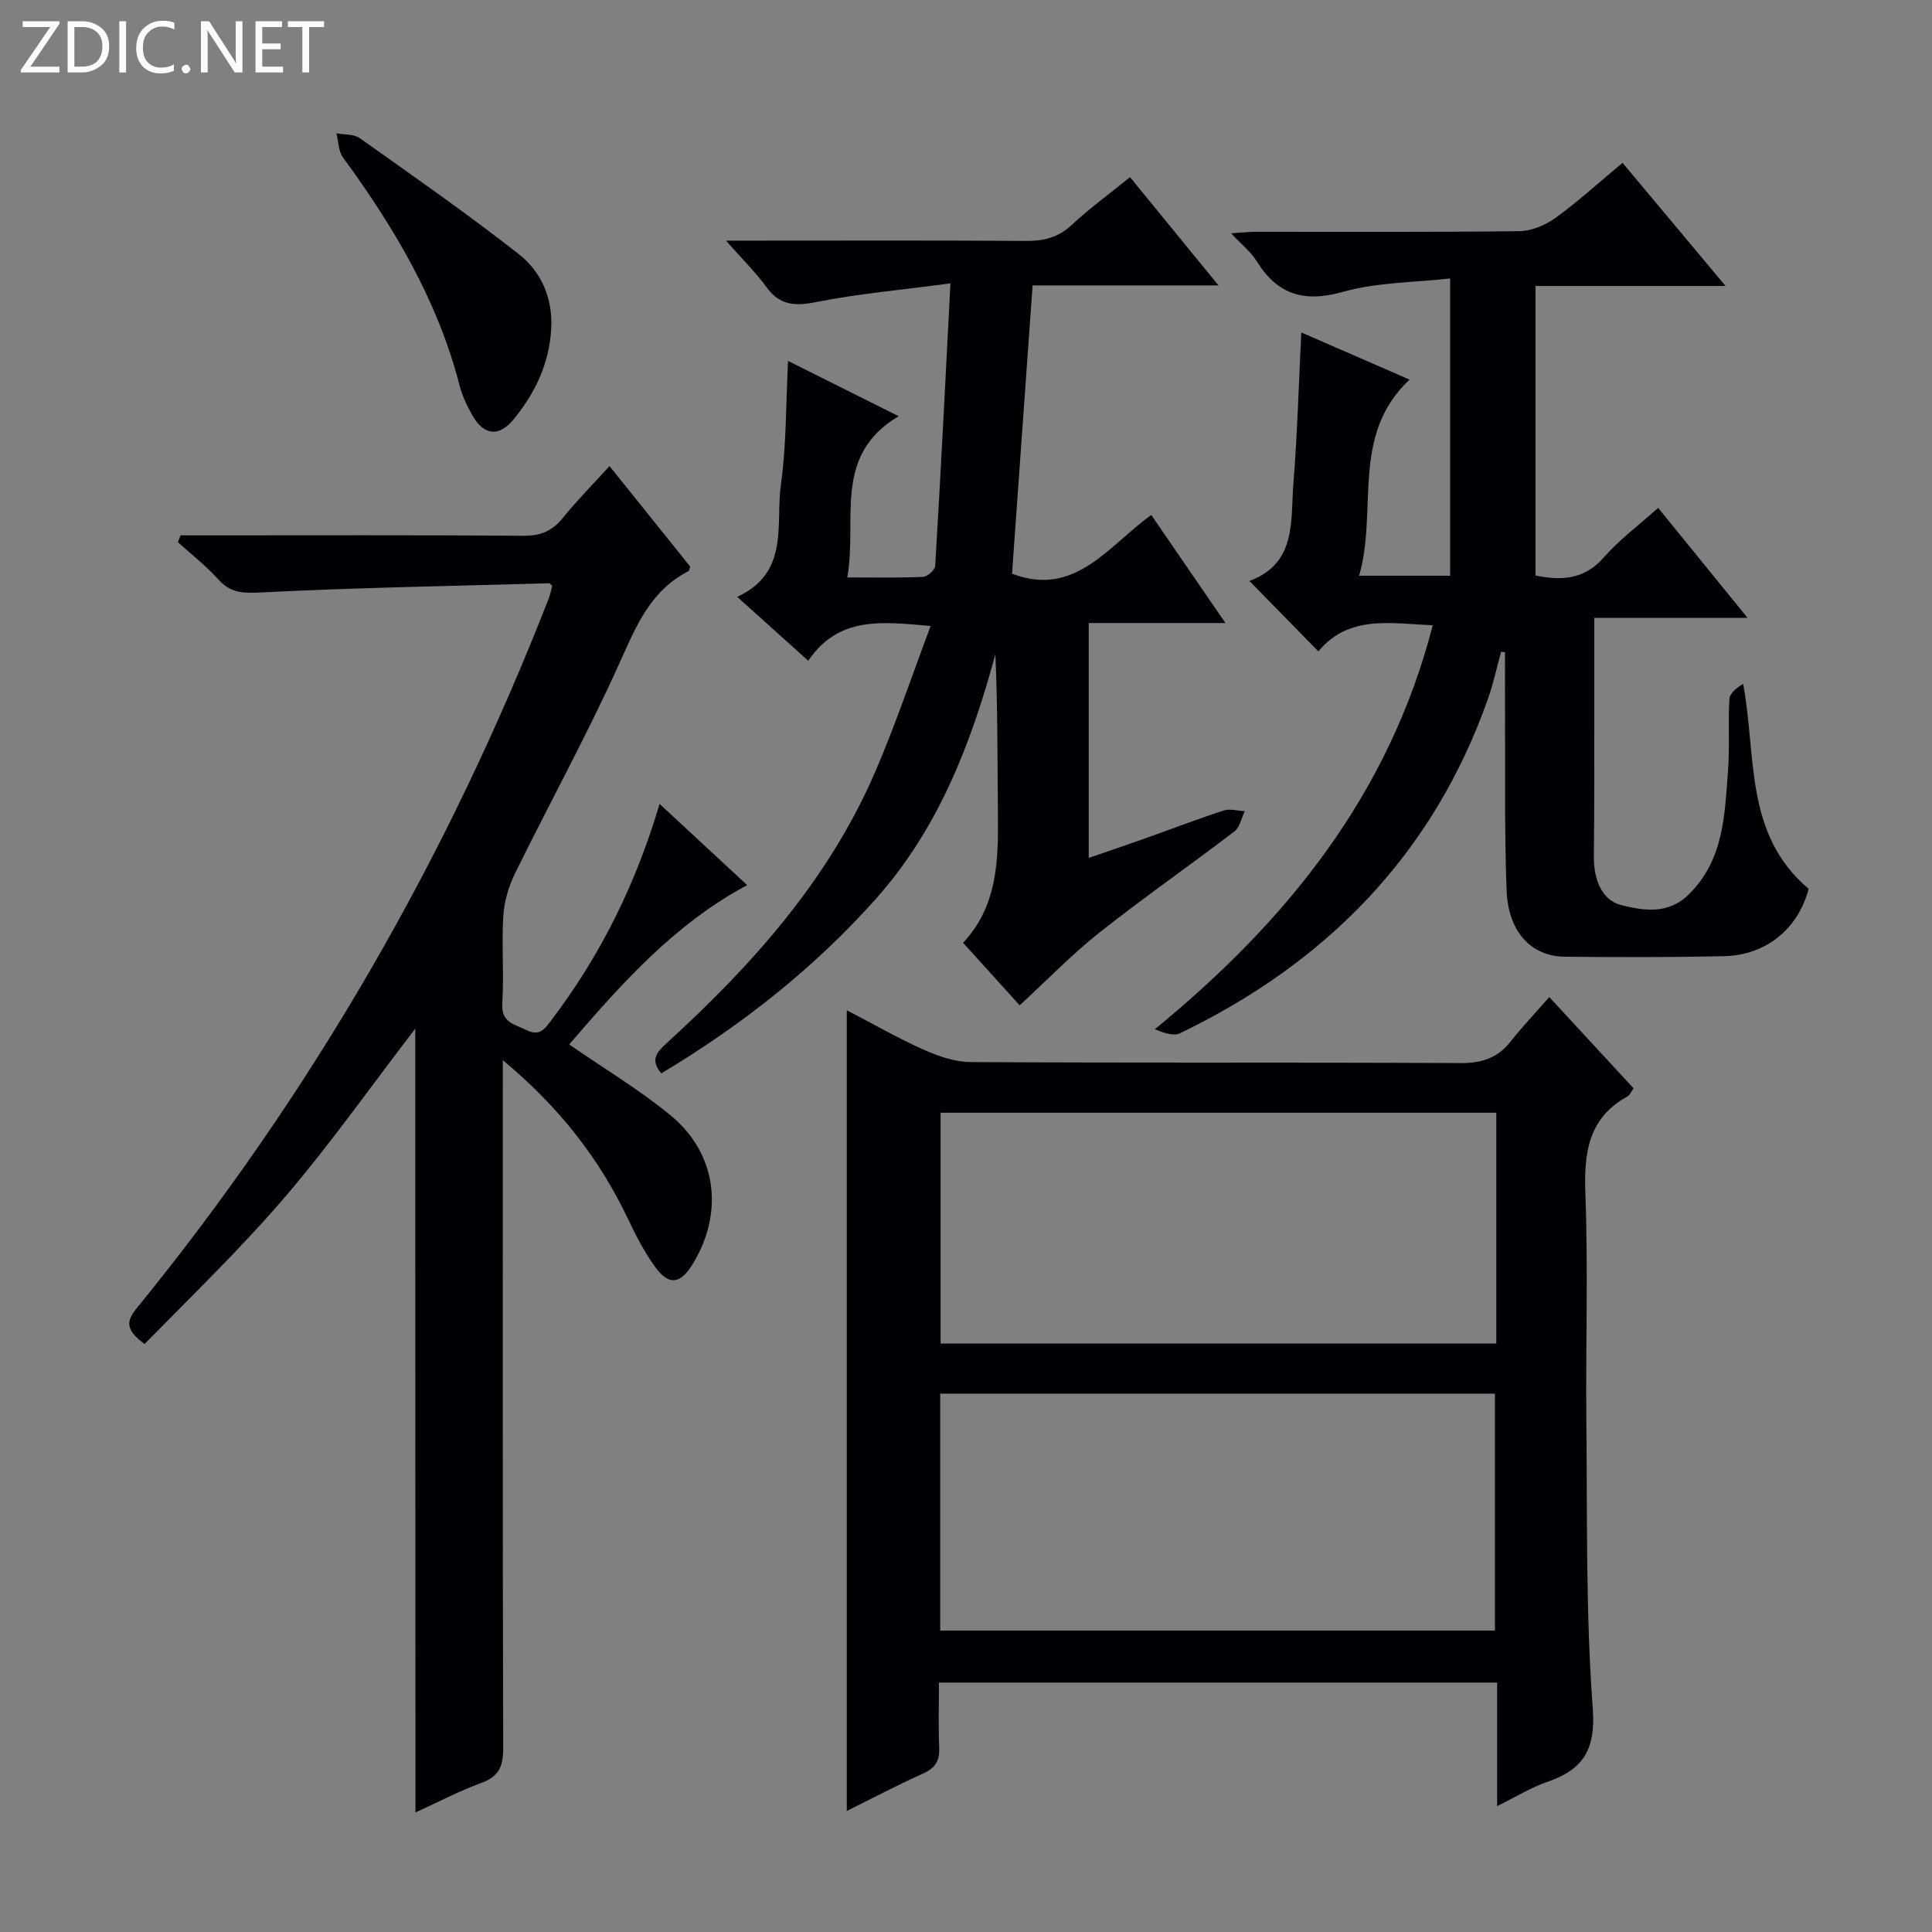<svg enable-background="new 0 0 400 400" viewBox="0 0 400 400" xmlns="http://www.w3.org/2000/svg"><rect x="0" y="0" width="400" height="400" fill="#808080" stroke="none"/><g fill="#fcfbfa"><path d="m12.4 4.8-6.1 9h6v1.2h-8v-.5l6.1-8.9h-5.7v-1.2h7.6v.4z"/><path d="m14 15v-10.6h3c1.6 0 2.9.5 4 1.4s1.6 2.2 1.6 3.8-.5 3-1.6 3.9-2.4 1.5-4 1.5zm1.4-9.4v8.2h1.6c1.3 0 2.4-.4 3.1-1.1s1.1-1.8 1.1-3.1-.4-2.3-1.2-3-1.8-1-3.1-1z"/><path d="m26.1 4.4v10.6h-1.4v-10.6z"/><path d="m36.1 14.6c-.8.4-1.8.6-2.9.6-1.5 0-2.7-.5-3.6-1.4s-1.4-2.2-1.4-3.8c0-1.7.5-3.1 1.5-4.1s2.3-1.6 3.9-1.6c1 0 1.8.1 2.5.4v1.4c-.8-.4-1.6-.6-2.5-.6-1.2 0-2.1.4-2.9 1.2s-1.1 1.8-1.1 3.2c0 1.3.3 2.3 1 3s1.6 1.1 2.7 1.1c1 0 2-.2 2.7-.7v1.3z"/><path d="m37.6 14.3c0-.2.1-.5.3-.6s.4-.3.6-.3c.3 0 .5.1.6.3s.3.4.3.6-.1.4-.3.6-.4.3-.6.3c-.3 0-.5-.1-.6-.3s-.3-.4-.3-.6z"/><path d="m50.2 15h-1.6l-5.3-8.2c-.2-.2-.3-.5-.4-.7 0 .2.1.7.1 1.5v7.4h-1.4v-10.6h1.7l5.2 8.1c.2.4.4.6.4.7 0-.3-.1-.8-.1-1.5v-7.3h1.4z"/><path d="m58.6 15h-5.7v-10.6h5.5v1.2h-4.1v3.4h3.8v1.2h-3.8v3.6h4.3z"/><path d="m67.1 5.6h-3.1v9.4h-1.4v-9.4h-3v-1.2h7.5z"/></g><path d="m309.96 373.93c0-8.97 0-17.09 0-25.57-38.54 0-76.74 0-115.56 0 0 4.51-.13 8.97.05 13.42.11 2.66-.7 4.23-3.25 5.37-5.4 2.42-10.63 5.19-15.88 7.79 0-55.43 0-110.45 0-165.78 5.21 2.71 10.38 5.68 15.78 8.11 3.07 1.37 6.53 2.6 9.82 2.62 33.82.19 67.64.04 101.46.21 4.36.02 7.63-1.01 10.33-4.41 2.48-3.12 5.22-6.03 8.05-9.26 6.33 6.86 11.84 12.82 17.45 18.89-.49.67-.75 1.39-1.25 1.67-8.2 4.53-9.04 11.77-8.72 20.3.58 15.64.04 31.32.2 46.98.2 19.81-.14 39.67 1.32 59.39.65 8.72-2.03 12.71-9.49 15.29-3.25 1.11-6.25 2.99-10.31 4.98zm-115.3-36.34h114.85c0-16.64 0-32.88 0-49.05-38.48 0-76.54 0-114.85 0zm115.13-107.21c-38.61 0-76.8 0-115.05 0v47.79h115.05c0-16.07 0-31.71 0-47.79z" fill="#010105"/><path d="m85.98 212.96c-9.35 12.19-17.58 23.87-26.82 34.68-9.16 10.71-19.34 20.54-29.23 30.62-3.93-2.91-3.86-4.66-1.66-7.36 36.24-44.45 64.5-93.56 85.33-146.97.35-.88.51-1.84.72-2.63-.36-.34-.48-.55-.59-.54-19.93.56-39.86.9-59.77 1.9-3.68.18-6.21.14-8.74-2.68s-5.57-5.18-8.39-7.73c.18-.47.37-.94.55-1.41h5.13c22 0 44-.08 65.99.08 3.53.03 5.9-1.05 8.07-3.73 2.9-3.6 6.18-6.9 9.62-10.69 5.76 7.18 11.25 14 16.7 20.79-.14.4-.15.86-.35.96-8.18 4.19-11.08 11.99-14.62 19.79-6.59 14.51-14.28 28.52-21.31 42.83-1.33 2.71-2.23 5.84-2.41 8.84-.37 5.98.18 12.01-.21 17.99-.27 4.04 2.48 4.31 4.98 5.56 2.81 1.4 3.84-.27 5.21-2.08 10.06-13.26 17.38-27.89 22.38-44.74 6.17 5.72 12.03 11.15 18.13 16.81-15.37 8.26-26.24 20.72-36.85 32.99 7.24 5.01 14.52 9.35 20.99 14.68 9.67 7.95 11.12 20.3 4.46 30.99-2.47 3.96-4.86 4.26-7.64.41-2.22-3.07-4-6.51-5.63-9.95-5.95-12.53-14.26-23.17-25.92-32.88v6.08c0 45.5-.04 90.99.08 136.49.01 3.68-.94 5.76-4.51 7.07-4.48 1.63-8.73 3.87-13.65 6.11-.04-54.18-.04-107.74-.04-162.28z" fill="#010105"/><path d="m310.79 134.94c-.9 3.25-1.6 6.57-2.72 9.74-11.36 32.17-33.38 54.59-63.75 69.24-1.37.66-3.43-.1-5.22-.83 27.37-22.43 48.45-48.52 57.54-83.63-8.71-.38-17.38-2.21-23.69 5.4-4.94-5.04-9.44-9.64-14.22-14.53-.13.48-.13-.01.04-.08 9.73-3.67 8.4-12.46 9.01-20.1.82-10.23 1.1-20.5 1.64-31.32 7.4 3.22 14.61 6.36 22.41 9.76-12.3 11.59-6.49 26.87-10.44 40.61h18.85c0-20.42 0-40.49 0-61.55-7.27.83-15.03.76-22.21 2.78-8.1 2.27-13.56.57-17.88-6.4-1.18-1.89-3.05-3.36-5.27-5.73 2.39-.15 3.79-.31 5.18-.31 18.16-.02 36.32.1 54.48-.13 2.54-.03 5.41-1.23 7.5-2.74 4.7-3.4 9.01-7.35 13.89-11.41 6.85 8.19 13.64 16.31 21.33 25.5-13.62 0-26.09 0-39.35 0v59.95c4.88.96 9.9 1.14 14.19-3.8 3.14-3.6 7.07-6.51 11.2-10.21 6.03 7.42 11.91 14.65 18.51 22.77-11.16 0-21.19 0-31.73 0 0 7.32.01 14.1 0 20.89-.01 9.5.02 18.99-.09 28.49-.05 4.59 1.53 9.07 5.71 10.1 4.47 1.1 9.64 2.05 13.98-2.25 7.25-7.19 7.38-16.4 8.08-25.47.39-4.97-.01-10 .3-14.98.07-1.19 1.53-2.3 2.84-3.12 2.81 15.03.16 31.11 13.56 42.45-2.12 8.15-8.72 13.73-17.46 13.93-10.99.25-21.99.23-32.98.12-7.02-.07-11.78-5.13-12.1-13.82-.47-12.98-.25-25.98-.32-38.98-.02-3.42 0-6.83 0-10.25-.28-.02-.54-.05-.81-.09z" fill="#010105"/><path d="m196.78 58.67c-10.21 1.36-19.1 2.14-27.8 3.87-4.43.88-7.55.69-10.32-3.13-2.23-3.06-4.97-5.75-8.35-9.59h6.1c18.67 0 37.33-.07 56 .06 3.69.03 6.68-.7 9.48-3.31 3.64-3.4 7.7-6.35 12.07-9.89 5.86 7.17 11.7 14.32 18.32 22.41-13.41 0-25.88 0-38.49 0-1.45 20.4-2.85 40.04-4.26 59.69 13.09 4.99 19.95-5.8 28.83-12.16 5.06 7.37 9.91 14.44 15.35 22.37-9.93 0-18.95 0-28.3 0v48.63c3.74-1.29 7.38-2.51 11.01-3.8 5.64-2 11.23-4.15 16.91-6.01 1.31-.43 2.91.07 4.38.14-.69 1.42-1.01 3.32-2.13 4.18-9.26 7.07-18.83 13.73-27.96 20.95-5.69 4.51-10.78 9.79-16.51 15.06-3.41-3.78-7.39-8.18-11.71-12.95 7.04-7.51 7.3-16.78 7.21-26.21-.11-11.12-.03-22.25-.53-33.52-5.02 18.54-11.81 36.13-24.75 50.65-12.84 14.4-27.81 26.17-44.41 36.12-2.36-2.75-.97-4.37 1.05-6.21 17.73-16.16 33.57-33.85 43.21-56.17 4.19-9.7 7.54-19.75 11.5-30.24-10.12-.91-19.06-2.07-25.34 7.19-5.05-4.55-9.58-8.62-14.71-13.23 10.92-5.03 7.89-15.03 9.05-23.27 1.15-8.2 1.02-16.57 1.48-25.57 7.45 3.72 14.65 7.32 22.89 11.44-13.8 8.21-8.48 21.38-10.63 33.38 5.5 0 10.6.11 15.68-.11.9-.04 2.47-1.43 2.52-2.26 1.15-19.03 2.1-38.09 3.16-58.51z" fill="#010105"/><path d="m114.12 68.03c-.38 7.24-3.36 13.47-7.9 18.92-2.96 3.55-6.05 3.15-8.35-.84-1.15-2-2.17-4.16-2.74-6.38-4.52-17.52-13.56-32.69-24.11-47.12-.96-1.31-.94-3.33-1.37-5.01 1.62.31 3.59.12 4.81.99 11.08 7.85 22.23 15.63 32.92 24 4.67 3.65 7.1 9.13 6.74 15.44z" fill="#010105"/></svg>